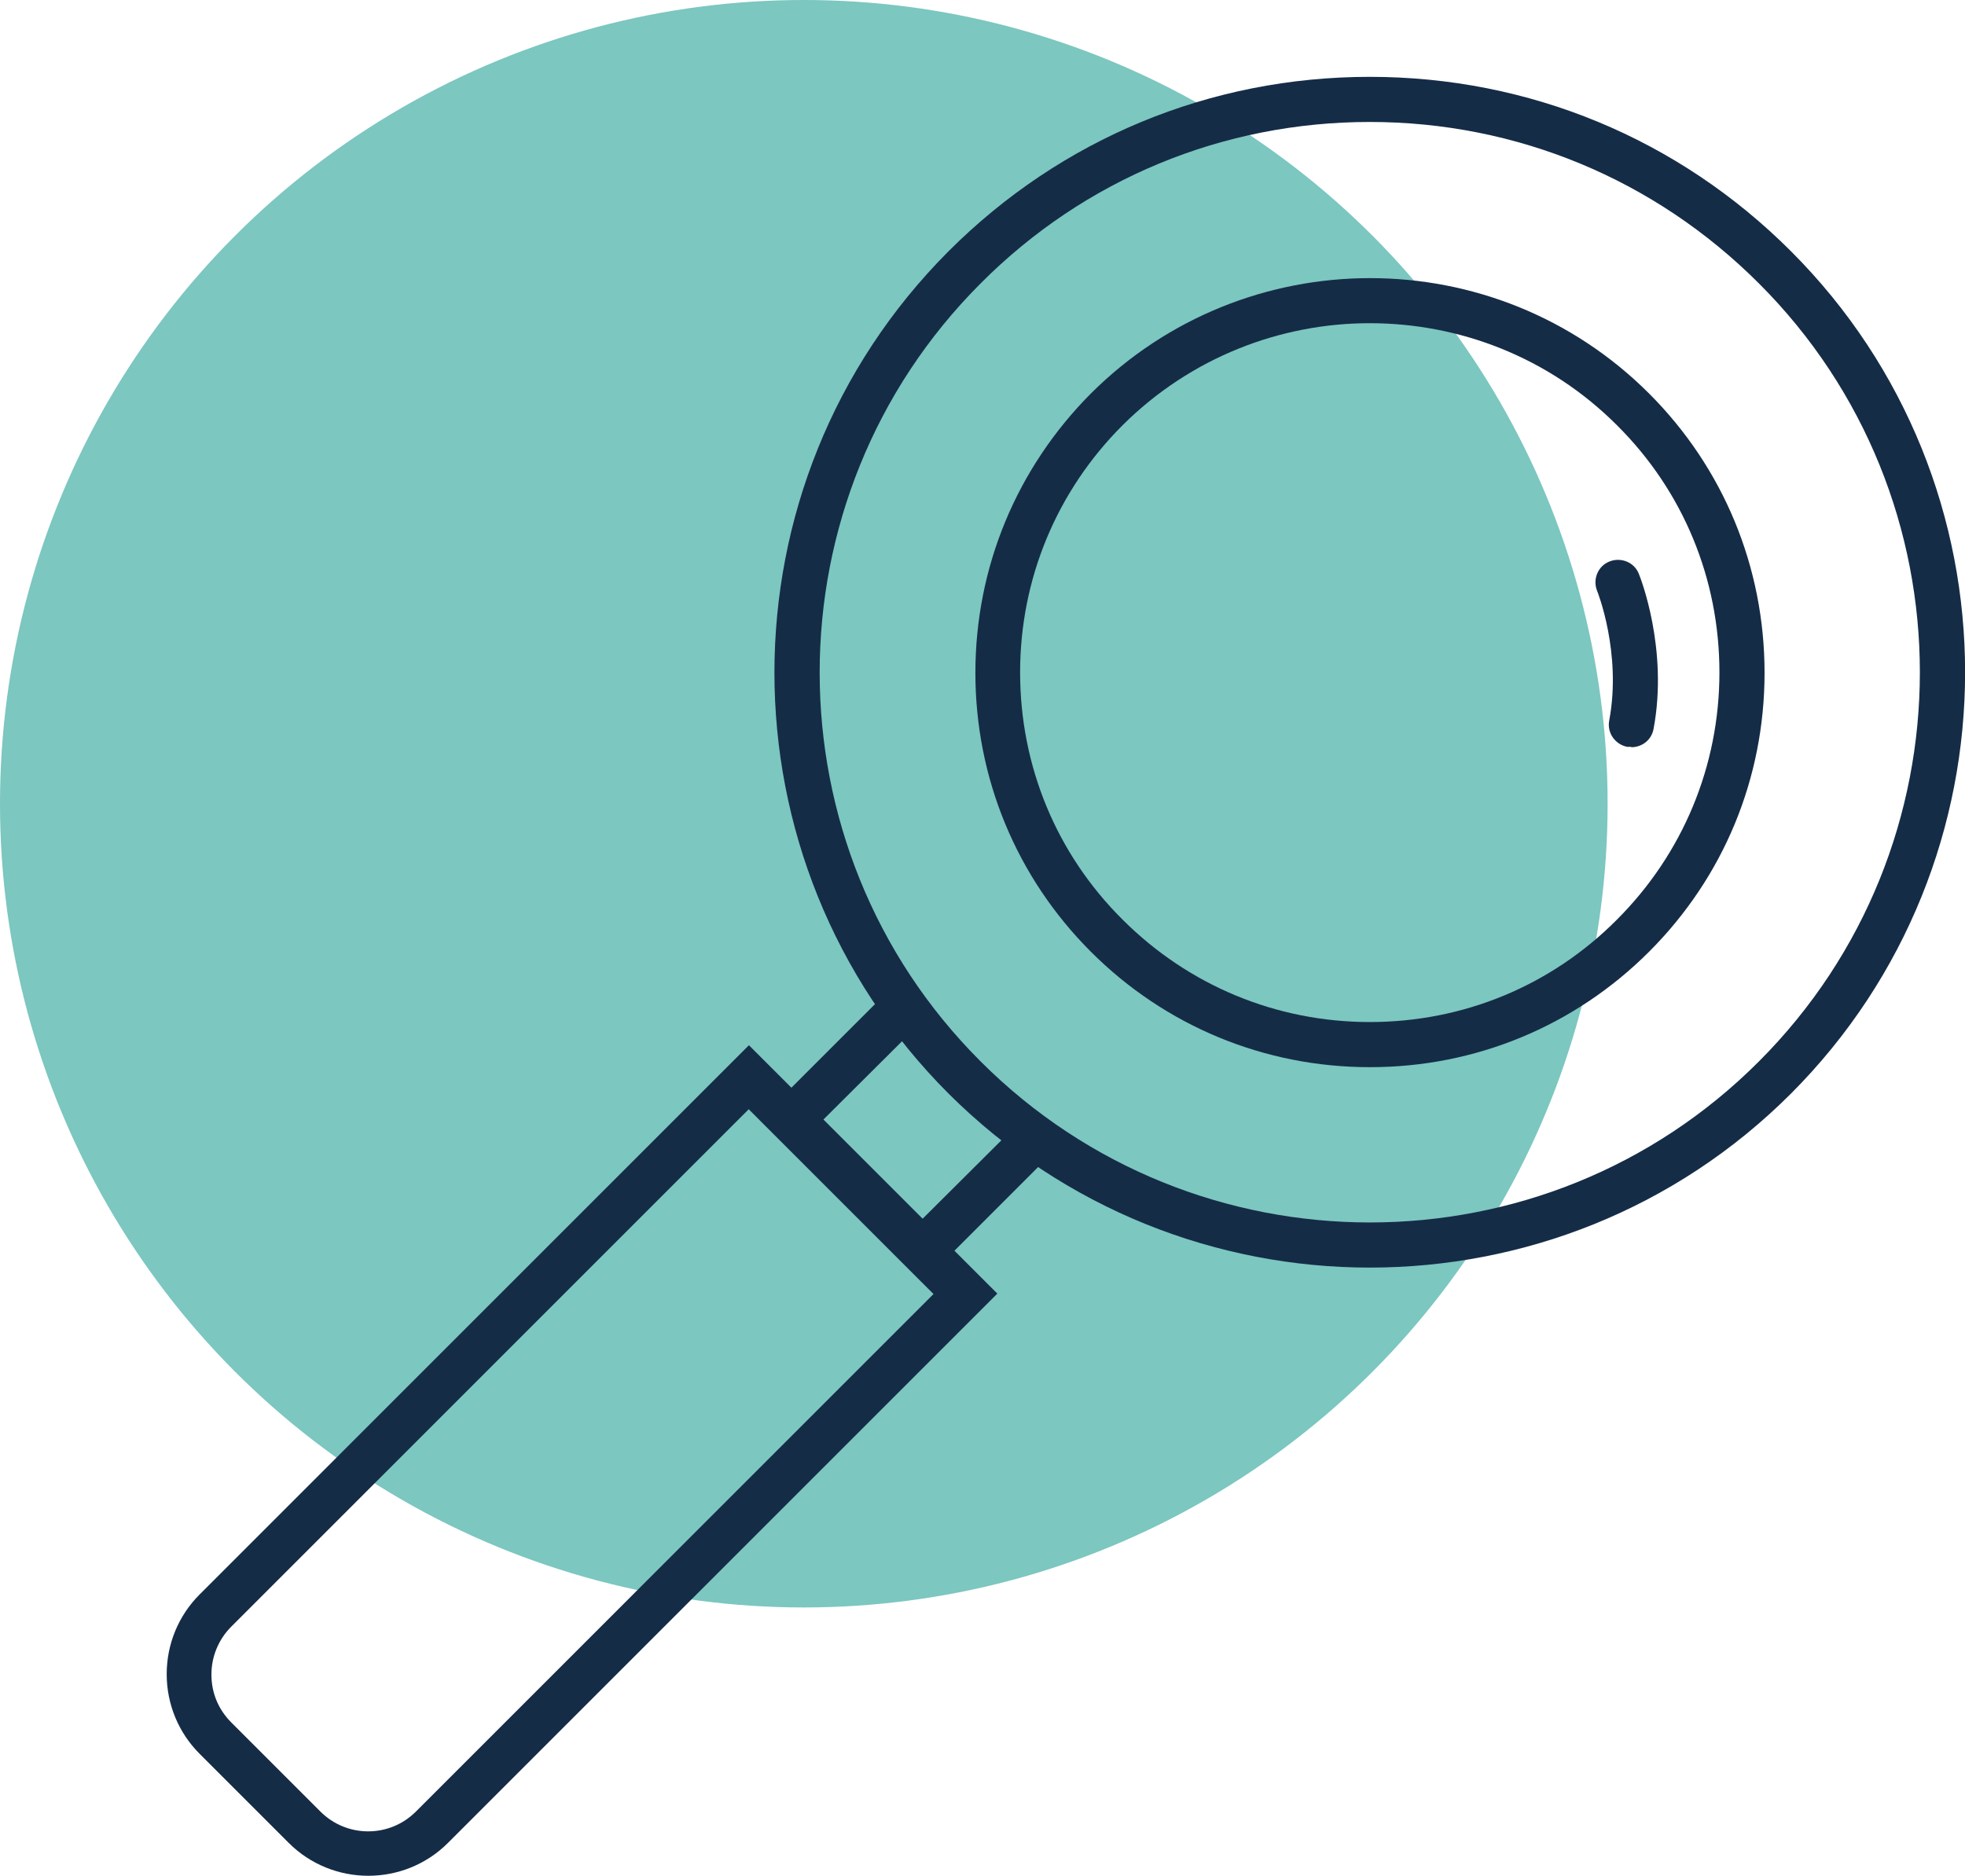 <?xml version="1.0" encoding="UTF-8"?><svg xmlns="http://www.w3.org/2000/svg" viewBox="0 0 48.33 46.14"><defs><style>.d{fill:#7cc7c0;}.e{fill:#152c47;}</style></defs><g id="a"/><g id="b"><g id="c"><g><circle class="d" cx="19.77" cy="19.77" r="19.77"/><g><path class="e" d="M33.69,31.18c-3.75,0-7.5-1.43-10.36-4.28-5.71-5.71-5.71-15,0-20.72,2.77-2.77,6.44-4.29,10.36-4.29s7.59,1.52,10.36,4.29c5.71,5.71,5.71,15,0,20.72h0c-2.86,2.86-6.61,4.28-10.36,4.28Zm0-28.18c-3.62,0-7.02,1.41-9.57,3.97-5.28,5.28-5.28,13.87,0,19.14,5.28,5.28,13.87,5.28,19.14,0,5.28-5.28,5.28-13.87,0-19.14-2.56-2.56-5.96-3.97-9.57-3.97Z"/><path class="e" d="M33.69,26.25c-2.59,0-5.03-1.01-6.86-2.84-1.83-1.83-2.84-4.27-2.84-6.86s1.01-5.03,2.84-6.87c3.79-3.78,9.94-3.79,13.73,0,1.83,1.83,2.84,4.27,2.84,6.87s-1.01,5.03-2.84,6.86h0c-1.83,1.83-4.27,2.84-6.86,2.84Zm0-18.3c-2.2,0-4.4,.84-6.08,2.51-1.62,1.62-2.52,3.78-2.52,6.08s.89,4.46,2.52,6.08c1.62,1.62,3.78,2.52,6.08,2.52s4.46-.89,6.08-2.52h0c1.62-1.62,2.52-3.78,2.52-6.08s-.89-4.46-2.52-6.08c-1.68-1.68-3.88-2.51-6.08-2.51Z"/><polygon class="e" points="22.69 31.55 18.68 27.54 21.72 24.5 22.51 25.29 20.25 27.54 22.69 29.98 24.95 27.73 25.73 28.51 22.69 31.55"/><path class="e" d="M9.06,46.14c-.71,0-1.42-.27-1.96-.81l-2.19-2.19c-.52-.52-.81-1.22-.81-1.96s.29-1.44,.81-1.96l13.51-13.51,6.11,6.11-13.51,13.51c-.54,.54-1.25,.81-1.96,.81Zm9.36-18.86l-12.73,12.73c-.31,.31-.49,.73-.49,1.18s.17,.86,.49,1.18l2.19,2.19c.65,.65,1.7,.65,2.35,0l12.73-12.73-4.54-4.54Z"/></g><path class="e" d="M40.12,18.37s-.07,0-.1,0c-.3-.06-.5-.35-.44-.65,.31-1.66-.29-3.17-.3-3.19-.11-.28,.02-.61,.31-.72,.28-.11,.61,.02,.72,.31,.03,.07,.73,1.84,.36,3.81-.05,.27-.28,.45-.55,.45Z"/></g></g></g></svg>